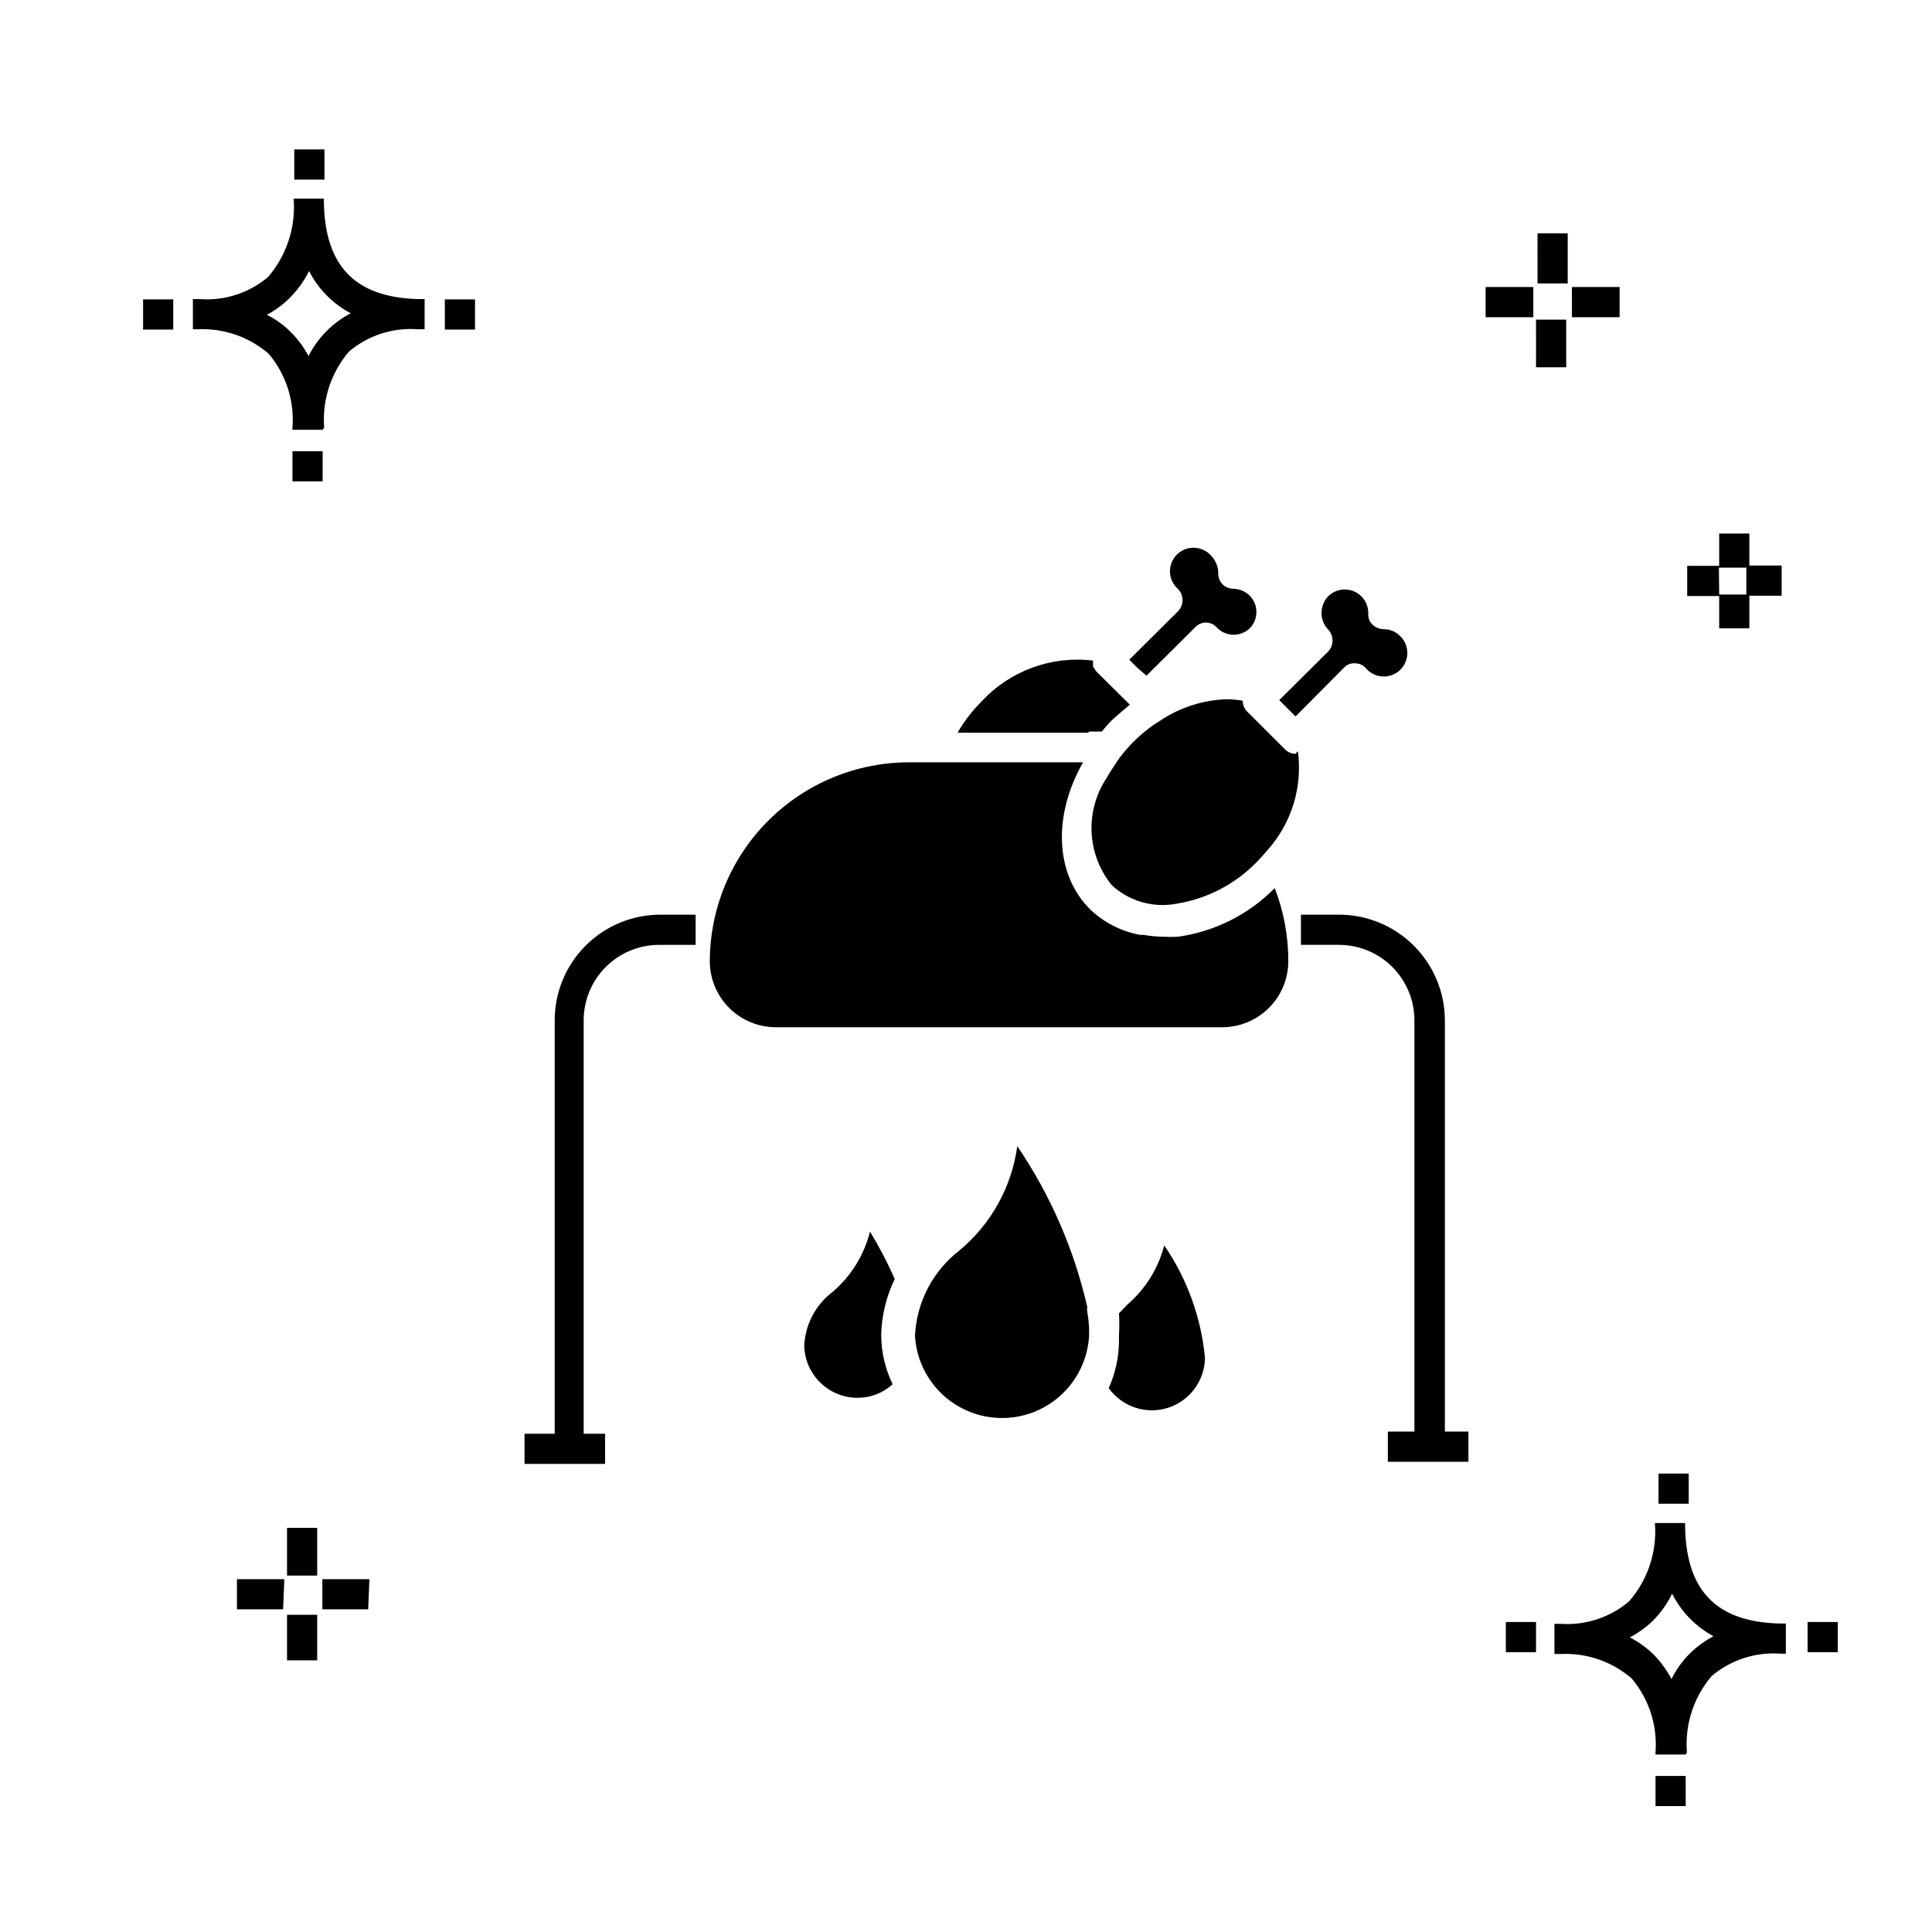 <?xml version="1.0" encoding="UTF-8"?>
<!-- Uploaded to: ICON Repo, www.iconrepo.com, Generator: ICON Repo Mixer Tools -->
<svg fill="#000000" width="800px" height="800px" version="1.1" viewBox="144 144 512 512" xmlns="http://www.w3.org/2000/svg">
 <g>
  <path d="m318.99 386.4c-7.422 0-14.543 2.949-19.789 8.199-5.25 5.25-8.199 12.367-8.199 19.793v109.56h-7.996v7.996h21.352v-7.996h-5.68v-109.56c0-5.305 2.106-10.391 5.856-14.137 3.75-3.75 8.836-5.856 14.137-5.856h9.676v-7.996z"/>
  <path d="m526.91 523.39v-109c-0.02-7.434-2.988-14.551-8.25-19.797-5.262-5.246-12.387-8.195-19.82-8.195h-10.078v7.996h10.078v0.004c5.305 0 10.391 2.106 14.137 5.856 3.75 3.746 5.856 8.832 5.856 14.137v109h-7.039v7.996h21.352v-7.996z"/>
  <path d="m228.06 584.01h-7.996v-12.074h7.996zm13.516-13.516h-12.156v-7.996h12.477zm-22.551 0h-12.234v-7.996h12.555zm9.035-8.953h-7.996v-12.637h7.996zm379.54-251.03h-7.996l-0.004-8.555h-8.477v-7.996h8.477v-8.559h7.996v8.477h8.559v7.996h-8.555zm-7.996-8.957h7.199l-0.004-7.117h-7.277zm-40.543-60.219h-7.996l-0.004-12.633h7.996zm14.152-13.273h-12.637v-7.996h12.637zm-22.871 0h-12.637v-7.996h12.633zm9.117-8.957h-7.996l-0.004-13.273h7.996zm23.27 403.53v-7.996h7.996v7.996zm7.996-13.676h-7.996v-0.641 0.004c0.531-7.082-1.738-14.086-6.32-19.512-5.195-4.496-11.926-6.816-18.793-6.481h-1.676v-7.996h1.68-0.004c6.566 0.449 13.047-1.676 18.074-5.918 5.004-5.719 7.484-13.215 6.879-20.793h7.996c0 17.672 7.996 26.148 24.949 26.629h1.758v7.996l-1.355 0.004c-6.644-0.512-13.227 1.613-18.312 5.918-4.781 5.609-7.137 12.887-6.559 20.23zm-14.793-31.027c2.387 1.23 4.574 2.82 6.477 4.719 1.801 1.887 3.336 4.012 4.559 6.32 1.266-2.594 2.969-4.945 5.039-6.961 1.812-1.734 3.859-3.215 6.074-4.394-4.719-2.547-8.547-6.484-10.953-11.277-1.348 2.769-3.16 5.285-5.359 7.438-1.758 1.633-3.719 3.031-5.836 4.156zm-32.867 3.918v-7.996h7.996v7.996zm79.969 0v-7.996h7.996v7.996zm-39.504-39.344v-7.996h7.996v7.996zm-362.02-270.94v-7.996h7.996v7.996zm7.996-13.676h-7.996v-0.559c0.551-7.106-1.719-14.145-6.32-19.594-5.18-4.469-11.875-6.785-18.711-6.477h-1.359v-7.996h1.758c6.582 0.508 13.102-1.59 18.152-5.84 4.938-5.75 7.383-13.23 6.797-20.789h7.996c0 17.594 7.996 26.148 24.949 26.629h1.758v7.996h-1.758 0.004c-6.644-0.512-13.223 1.613-18.312 5.918-4.758 5.59-7.117 12.832-6.559 20.152zm-14.797-30.469c2.41 1.199 4.602 2.797 6.481 4.719 1.832 1.832 3.371 3.938 4.559 6.238 2.457-4.859 6.371-8.828 11.195-11.355-4.742-2.512-8.594-6.418-11.035-11.195-1.371 2.731-3.18 5.219-5.359 7.356-1.738 1.68-3.703 3.106-5.84 4.238zm-32.789 3.918v-7.996h7.996v7.996zm79.969 0v-7.996h7.996v7.996zm-39.902-39.742v-7.996h7.996v7.996z"/>
  <path d="m442.86 489.64-2.32 2.398c0.117 1.945 0.117 3.894 0 5.84v0.641 1.121-0.004c-0.059 4.223-0.984 8.387-2.719 12.234 3.539 4.938 9.852 7.047 15.648 5.231 5.797-1.82 9.773-7.152 9.863-13.227-1.004-10.699-4.719-20.965-10.797-29.828-1.566 6.062-4.941 11.5-9.676 15.594z"/>
  <path d="m447.82 323.07 12.957-12.875c0.723-0.773 1.738-1.211 2.797-1.211 1.059 0 2.074 0.438 2.801 1.211 1.164 1.285 2.82 2.019 4.559 2.019 1.734 0 3.391-0.734 4.555-2.019 1.547-1.809 1.914-4.348 0.938-6.519-0.973-2.172-3.113-3.586-5.492-3.637-1.105 0.004-2.168-0.43-2.961-1.199-0.766-0.789-1.168-1.859-1.121-2.957-0.004-1.699-0.664-3.332-1.836-4.559-1.133-1.316-2.762-2.102-4.496-2.164-1.734-0.066-3.418 0.594-4.644 1.82-1.227 1.227-1.887 2.91-1.824 4.644 0.066 1.734 0.852 3.363 2.168 4.496 1.551 1.637 1.551 4.199 0 5.836l-12.957 12.875 2.078 2.078z"/>
  <path d="m381.12 482.93c-1.922-4.316-4.113-8.508-6.559-12.555-1.559 6.234-5.023 11.824-9.914 15.996-4.488 3.398-7.242 8.609-7.519 14.234 0.176 7.691 6.461 13.836 14.156 13.832 3.434 0 6.742-1.281 9.277-3.598-1.984-4.09-3.023-8.57-3.039-13.113 0.133-5.133 1.359-10.176 3.598-14.797z"/>
  <path d="m432.62 495.72c-0.09-1.367-0.25-2.727-0.48-4.078-0.082-0.422-0.082-0.859 0-1.281-3.484-15.234-9.777-29.688-18.551-42.621-1.473 10.82-6.949 20.695-15.355 27.668-7.047 5.453-11.344 13.73-11.754 22.633 0.465 7.918 4.961 15.047 11.91 18.879 6.945 3.828 15.375 3.828 22.32 0 6.949-3.832 11.445-10.961 11.91-18.879v-2.398z"/>
  <path d="m432.62 337.86h3.359c0.801-0.961 1.758-2.078 2.641-2.957 0.879-0.879 1.84-1.598 2.719-2.398l2.078-1.758-8.875-8.797v-0.004c-0.34-0.422-0.633-0.879-0.883-1.359v-0.961-0.559c-10.957-1.336-21.895 2.644-29.426 10.715-2.523 2.5-4.703 5.324-6.481 8.398h34.625z"/>
  <path d="m510.68 310.75c-1.098-0.039-2.144-0.465-2.957-1.203-0.793-0.773-1.199-1.855-1.121-2.957 0.055-2.543-1.438-4.867-3.777-5.871-2.34-1-5.055-0.48-6.859 1.312-2.336 2.469-2.336 6.328 0 8.797 1.555 1.637 1.555 4.203 0 5.84l-12.957 12.875 4.32 4.32 12.875-12.957c0.738-0.797 1.801-1.211 2.879-1.121 1.062-0.012 2.078 0.422 2.801 1.199 1.09 1.336 2.684 2.164 4.406 2.281 1.719 0.121 3.414-0.477 4.676-1.652 1.266-1.176 1.984-2.82 1.992-4.547 0.004-1.723-0.703-3.375-1.957-4.559-1.145-1.145-2.703-1.781-4.32-1.758z"/>
  <path d="m487.32 343.78c-1.051-0.023-2.055-0.453-2.797-1.199l-9.996-9.996c-0.766-0.766-1.199-1.801-1.199-2.879-1.426-0.262-2.871-0.395-4.32-0.402-6.41 0.234-12.625 2.285-17.914 5.918l-1.52 0.961c-1.84 1.332-3.574 2.805-5.195 4.398-1.312 1.332-2.543 2.75-3.68 4.238-0.348 0.461-0.668 0.941-0.961 1.438-0.879 1.281-1.758 2.641-2.481 3.918h0.004c-2.828 4.262-4.223 9.312-3.977 14.418 0.242 5.109 2.113 10.004 5.336 13.973 4.688 4.34 11.176 6.152 17.434 4.879 7.934-1.32 15.242-5.129 20.871-10.875 1.039-1.039 2.078-2.238 3.039-3.359 6.348-7.137 9.266-16.684 7.996-26.152z"/>
  <path d="m456.22 392.24c-1.332 0.078-2.668 0.078-4 0h-0.238c-1.637-0.039-3.269-0.199-4.879-0.48h-0.961c-1.555-0.293-3.078-0.723-4.559-1.281-3.25-1.227-6.215-3.106-8.715-5.516-9.355-9.355-9.836-24.949-1.84-38.945h-46.145c-13.988 0.02-27.402 5.59-37.297 15.48-9.895 9.895-15.461 23.309-15.48 37.301 0.02 4.629 1.875 9.062 5.156 12.332 3.281 3.266 7.727 5.102 12.355 5.098h118.36c4.617-0.02 9.039-1.863 12.305-5.129 3.266-3.262 5.109-7.684 5.129-12.301 0.027-6.648-1.191-13.238-3.598-19.434-6.887 6.981-15.879 11.508-25.59 12.875z"/>
 </g>
</svg>